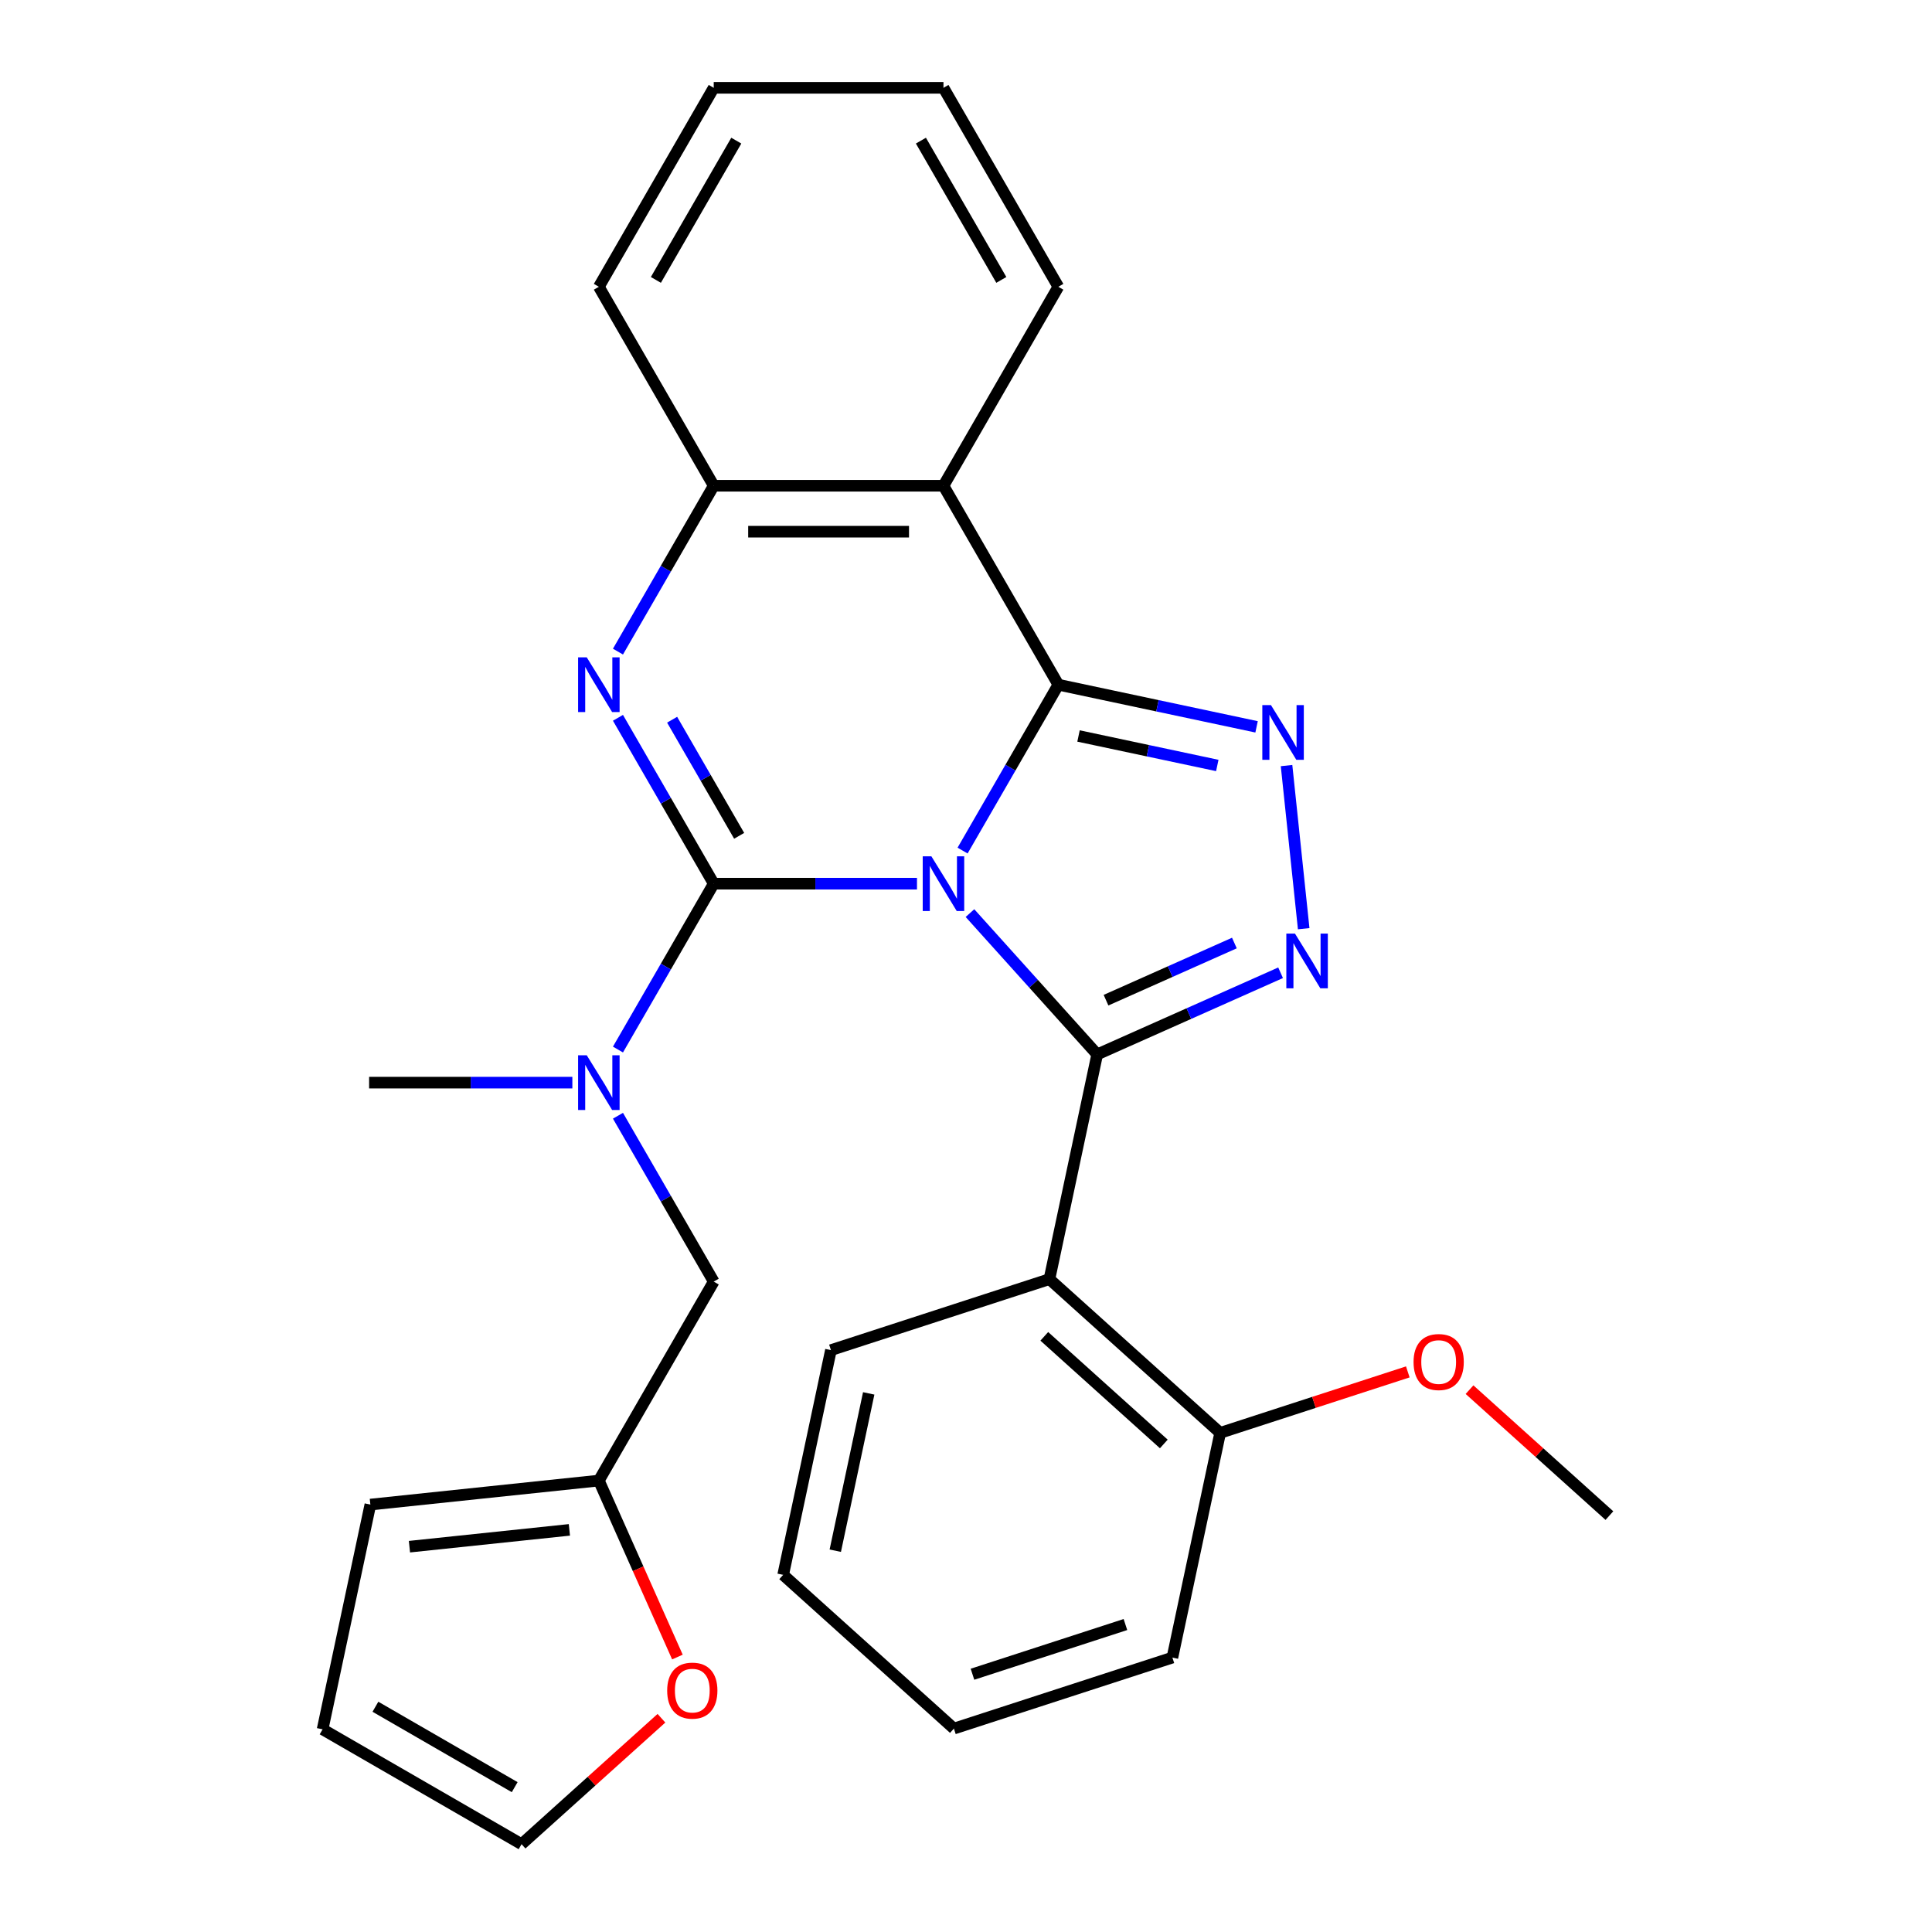 <?xml version='1.0' encoding='iso-8859-1'?>
<svg version='1.1' baseProfile='full'
              xmlns='http://www.w3.org/2000/svg'
                      xmlns:rdkit='http://www.rdkit.org/xml'
                      xmlns:xlink='http://www.w3.org/1999/xlink'
                  xml:space='preserve'
width='1000px' height='1000px' viewBox='0 0 1000 1000'>
<!-- END OF HEADER -->
<rect style='opacity:1.0;fill:#FFFFFF;stroke:none' width='1000' height='1000' x='0' y='0'> </rect>
<path class='bond-0' d='M 474.626,457.39 L 422.024,457.39' style='fill:none;fill-rule:evenodd;stroke:#0000FF;stroke-width:6px;stroke-linecap:butt;stroke-linejoin:miter;stroke-opacity:1' />
<path class='bond-0' d='M 422.024,457.39 L 369.423,457.39' style='fill:none;fill-rule:evenodd;stroke:#000000;stroke-width:6px;stroke-linecap:butt;stroke-linejoin:miter;stroke-opacity:1' />
<path class='bond-1' d='M 498.23,440.257 L 523.013,397.331' style='fill:none;fill-rule:evenodd;stroke:#0000FF;stroke-width:6px;stroke-linecap:butt;stroke-linejoin:miter;stroke-opacity:1' />
<path class='bond-1' d='M 523.013,397.331 L 547.796,354.406' style='fill:none;fill-rule:evenodd;stroke:#000000;stroke-width:6px;stroke-linecap:butt;stroke-linejoin:miter;stroke-opacity:1' />
<path class='bond-2' d='M 502.051,472.619 L 534.98,509.19' style='fill:none;fill-rule:evenodd;stroke:#0000FF;stroke-width:6px;stroke-linecap:butt;stroke-linejoin:miter;stroke-opacity:1' />
<path class='bond-2' d='M 534.98,509.19 L 567.908,545.761' style='fill:none;fill-rule:evenodd;stroke:#000000;stroke-width:6px;stroke-linecap:butt;stroke-linejoin:miter;stroke-opacity:1' />
<path class='bond-3' d='M 369.423,457.39 L 344.64,414.464' style='fill:none;fill-rule:evenodd;stroke:#000000;stroke-width:6px;stroke-linecap:butt;stroke-linejoin:miter;stroke-opacity:1' />
<path class='bond-3' d='M 344.64,414.464 L 319.857,371.539' style='fill:none;fill-rule:evenodd;stroke:#0000FF;stroke-width:6px;stroke-linecap:butt;stroke-linejoin:miter;stroke-opacity:1' />
<path class='bond-3' d='M 382.585,432.62 L 365.237,402.573' style='fill:none;fill-rule:evenodd;stroke:#000000;stroke-width:6px;stroke-linecap:butt;stroke-linejoin:miter;stroke-opacity:1' />
<path class='bond-3' d='M 365.237,402.573 L 347.889,372.525' style='fill:none;fill-rule:evenodd;stroke:#0000FF;stroke-width:6px;stroke-linecap:butt;stroke-linejoin:miter;stroke-opacity:1' />
<path class='bond-9' d='M 369.423,457.39 L 344.64,500.315' style='fill:none;fill-rule:evenodd;stroke:#000000;stroke-width:6px;stroke-linecap:butt;stroke-linejoin:miter;stroke-opacity:1' />
<path class='bond-9' d='M 344.64,500.315 L 319.857,543.24' style='fill:none;fill-rule:evenodd;stroke:#0000FF;stroke-width:6px;stroke-linecap:butt;stroke-linejoin:miter;stroke-opacity:1' />
<path class='bond-4' d='M 547.796,354.406 L 599.098,365.31' style='fill:none;fill-rule:evenodd;stroke:#000000;stroke-width:6px;stroke-linecap:butt;stroke-linejoin:miter;stroke-opacity:1' />
<path class='bond-4' d='M 599.098,365.31 L 650.4,376.215' style='fill:none;fill-rule:evenodd;stroke:#0000FF;stroke-width:6px;stroke-linecap:butt;stroke-linejoin:miter;stroke-opacity:1' />
<path class='bond-4' d='M 558.242,380.941 L 594.153,388.574' style='fill:none;fill-rule:evenodd;stroke:#000000;stroke-width:6px;stroke-linecap:butt;stroke-linejoin:miter;stroke-opacity:1' />
<path class='bond-4' d='M 594.153,388.574 L 630.065,396.207' style='fill:none;fill-rule:evenodd;stroke:#0000FF;stroke-width:6px;stroke-linecap:butt;stroke-linejoin:miter;stroke-opacity:1' />
<path class='bond-6' d='M 547.796,354.406 L 488.338,251.422' style='fill:none;fill-rule:evenodd;stroke:#000000;stroke-width:6px;stroke-linecap:butt;stroke-linejoin:miter;stroke-opacity:1' />
<path class='bond-5' d='M 567.908,545.761 L 615.369,524.63' style='fill:none;fill-rule:evenodd;stroke:#000000;stroke-width:6px;stroke-linecap:butt;stroke-linejoin:miter;stroke-opacity:1' />
<path class='bond-5' d='M 615.369,524.63 L 662.83,503.499' style='fill:none;fill-rule:evenodd;stroke:#0000FF;stroke-width:6px;stroke-linecap:butt;stroke-linejoin:miter;stroke-opacity:1' />
<path class='bond-5' d='M 572.473,517.695 L 605.696,502.903' style='fill:none;fill-rule:evenodd;stroke:#000000;stroke-width:6px;stroke-linecap:butt;stroke-linejoin:miter;stroke-opacity:1' />
<path class='bond-5' d='M 605.696,502.903 L 638.918,488.111' style='fill:none;fill-rule:evenodd;stroke:#0000FF;stroke-width:6px;stroke-linecap:butt;stroke-linejoin:miter;stroke-opacity:1' />
<path class='bond-7' d='M 567.908,545.761 L 543.185,662.078' style='fill:none;fill-rule:evenodd;stroke:#000000;stroke-width:6px;stroke-linecap:butt;stroke-linejoin:miter;stroke-opacity:1' />
<path class='bond-29' d='M 319.857,337.273 L 344.64,294.348' style='fill:none;fill-rule:evenodd;stroke:#0000FF;stroke-width:6px;stroke-linecap:butt;stroke-linejoin:miter;stroke-opacity:1' />
<path class='bond-29' d='M 344.64,294.348 L 369.423,251.422' style='fill:none;fill-rule:evenodd;stroke:#000000;stroke-width:6px;stroke-linecap:butt;stroke-linejoin:miter;stroke-opacity:1' />
<path class='bond-28' d='M 665.914,396.263 L 674.788,480.692' style='fill:none;fill-rule:evenodd;stroke:#0000FF;stroke-width:6px;stroke-linecap:butt;stroke-linejoin:miter;stroke-opacity:1' />
<path class='bond-8' d='M 488.338,251.422 L 369.423,251.422' style='fill:none;fill-rule:evenodd;stroke:#000000;stroke-width:6px;stroke-linecap:butt;stroke-linejoin:miter;stroke-opacity:1' />
<path class='bond-8' d='M 470.501,275.205 L 387.26,275.205' style='fill:none;fill-rule:evenodd;stroke:#000000;stroke-width:6px;stroke-linecap:butt;stroke-linejoin:miter;stroke-opacity:1' />
<path class='bond-17' d='M 488.338,251.422 L 547.796,148.438' style='fill:none;fill-rule:evenodd;stroke:#000000;stroke-width:6px;stroke-linecap:butt;stroke-linejoin:miter;stroke-opacity:1' />
<path class='bond-12' d='M 543.185,662.078 L 631.556,741.648' style='fill:none;fill-rule:evenodd;stroke:#000000;stroke-width:6px;stroke-linecap:butt;stroke-linejoin:miter;stroke-opacity:1' />
<path class='bond-12' d='M 540.526,691.688 L 602.386,747.387' style='fill:none;fill-rule:evenodd;stroke:#000000;stroke-width:6px;stroke-linecap:butt;stroke-linejoin:miter;stroke-opacity:1' />
<path class='bond-18' d='M 543.185,662.078 L 430.089,698.825' style='fill:none;fill-rule:evenodd;stroke:#000000;stroke-width:6px;stroke-linecap:butt;stroke-linejoin:miter;stroke-opacity:1' />
<path class='bond-21' d='M 369.423,251.422 L 309.965,148.438' style='fill:none;fill-rule:evenodd;stroke:#000000;stroke-width:6px;stroke-linecap:butt;stroke-linejoin:miter;stroke-opacity:1' />
<path class='bond-11' d='M 319.857,577.506 L 344.64,620.432' style='fill:none;fill-rule:evenodd;stroke:#0000FF;stroke-width:6px;stroke-linecap:butt;stroke-linejoin:miter;stroke-opacity:1' />
<path class='bond-11' d='M 344.64,620.432 L 369.423,663.357' style='fill:none;fill-rule:evenodd;stroke:#000000;stroke-width:6px;stroke-linecap:butt;stroke-linejoin:miter;stroke-opacity:1' />
<path class='bond-20' d='M 296.252,560.373 L 243.651,560.373' style='fill:none;fill-rule:evenodd;stroke:#0000FF;stroke-width:6px;stroke-linecap:butt;stroke-linejoin:miter;stroke-opacity:1' />
<path class='bond-20' d='M 243.651,560.373 L 191.05,560.373' style='fill:none;fill-rule:evenodd;stroke:#000000;stroke-width:6px;stroke-linecap:butt;stroke-linejoin:miter;stroke-opacity:1' />
<path class='bond-10' d='M 309.965,766.341 L 369.423,663.357' style='fill:none;fill-rule:evenodd;stroke:#000000;stroke-width:6px;stroke-linecap:butt;stroke-linejoin:miter;stroke-opacity:1' />
<path class='bond-13' d='M 309.965,766.341 L 330.299,812.012' style='fill:none;fill-rule:evenodd;stroke:#000000;stroke-width:6px;stroke-linecap:butt;stroke-linejoin:miter;stroke-opacity:1' />
<path class='bond-13' d='M 330.299,812.012 L 350.633,857.683' style='fill:none;fill-rule:evenodd;stroke:#FF0000;stroke-width:6px;stroke-linecap:butt;stroke-linejoin:miter;stroke-opacity:1' />
<path class='bond-14' d='M 309.965,766.341 L 191.701,778.771' style='fill:none;fill-rule:evenodd;stroke:#000000;stroke-width:6px;stroke-linecap:butt;stroke-linejoin:miter;stroke-opacity:1' />
<path class='bond-14' d='M 294.712,791.858 L 211.927,800.559' style='fill:none;fill-rule:evenodd;stroke:#000000;stroke-width:6px;stroke-linecap:butt;stroke-linejoin:miter;stroke-opacity:1' />
<path class='bond-19' d='M 631.556,741.648 L 680.117,725.869' style='fill:none;fill-rule:evenodd;stroke:#000000;stroke-width:6px;stroke-linecap:butt;stroke-linejoin:miter;stroke-opacity:1' />
<path class='bond-19' d='M 680.117,725.869 L 728.678,710.091' style='fill:none;fill-rule:evenodd;stroke:#FF0000;stroke-width:6px;stroke-linecap:butt;stroke-linejoin:miter;stroke-opacity:1' />
<path class='bond-22' d='M 631.556,741.648 L 606.832,857.965' style='fill:none;fill-rule:evenodd;stroke:#000000;stroke-width:6px;stroke-linecap:butt;stroke-linejoin:miter;stroke-opacity:1' />
<path class='bond-15' d='M 342.36,889.358 L 306.16,921.952' style='fill:none;fill-rule:evenodd;stroke:#FF0000;stroke-width:6px;stroke-linecap:butt;stroke-linejoin:miter;stroke-opacity:1' />
<path class='bond-15' d='M 306.16,921.952 L 269.961,954.545' style='fill:none;fill-rule:evenodd;stroke:#000000;stroke-width:6px;stroke-linecap:butt;stroke-linejoin:miter;stroke-opacity:1' />
<path class='bond-16' d='M 191.701,778.771 L 166.977,895.088' style='fill:none;fill-rule:evenodd;stroke:#000000;stroke-width:6px;stroke-linecap:butt;stroke-linejoin:miter;stroke-opacity:1' />
<path class='bond-32' d='M 269.961,954.545 L 166.977,895.088' style='fill:none;fill-rule:evenodd;stroke:#000000;stroke-width:6px;stroke-linecap:butt;stroke-linejoin:miter;stroke-opacity:1' />
<path class='bond-32' d='M 266.405,925.03 L 194.317,883.41' style='fill:none;fill-rule:evenodd;stroke:#000000;stroke-width:6px;stroke-linecap:butt;stroke-linejoin:miter;stroke-opacity:1' />
<path class='bond-24' d='M 547.796,148.438 L 488.338,45.455' style='fill:none;fill-rule:evenodd;stroke:#000000;stroke-width:6px;stroke-linecap:butt;stroke-linejoin:miter;stroke-opacity:1' />
<path class='bond-24' d='M 518.281,144.882 L 476.66,72.794' style='fill:none;fill-rule:evenodd;stroke:#000000;stroke-width:6px;stroke-linecap:butt;stroke-linejoin:miter;stroke-opacity:1' />
<path class='bond-25' d='M 430.089,698.825 L 405.365,815.141' style='fill:none;fill-rule:evenodd;stroke:#000000;stroke-width:6px;stroke-linecap:butt;stroke-linejoin:miter;stroke-opacity:1' />
<path class='bond-25' d='M 449.644,721.217 L 432.337,802.639' style='fill:none;fill-rule:evenodd;stroke:#000000;stroke-width:6px;stroke-linecap:butt;stroke-linejoin:miter;stroke-opacity:1' />
<path class='bond-23' d='M 760.624,719.283 L 796.823,751.877' style='fill:none;fill-rule:evenodd;stroke:#FF0000;stroke-width:6px;stroke-linecap:butt;stroke-linejoin:miter;stroke-opacity:1' />
<path class='bond-23' d='M 796.823,751.877 L 833.023,784.471' style='fill:none;fill-rule:evenodd;stroke:#000000;stroke-width:6px;stroke-linecap:butt;stroke-linejoin:miter;stroke-opacity:1' />
<path class='bond-26' d='M 309.965,148.438 L 369.423,45.455' style='fill:none;fill-rule:evenodd;stroke:#000000;stroke-width:6px;stroke-linecap:butt;stroke-linejoin:miter;stroke-opacity:1' />
<path class='bond-26' d='M 339.481,144.882 L 381.101,72.794' style='fill:none;fill-rule:evenodd;stroke:#000000;stroke-width:6px;stroke-linecap:butt;stroke-linejoin:miter;stroke-opacity:1' />
<path class='bond-27' d='M 606.832,857.965 L 493.737,894.711' style='fill:none;fill-rule:evenodd;stroke:#000000;stroke-width:6px;stroke-linecap:butt;stroke-linejoin:miter;stroke-opacity:1' />
<path class='bond-27' d='M 582.518,840.858 L 503.352,866.58' style='fill:none;fill-rule:evenodd;stroke:#000000;stroke-width:6px;stroke-linecap:butt;stroke-linejoin:miter;stroke-opacity:1' />
<path class='bond-31' d='M 488.338,45.455 L 369.423,45.455' style='fill:none;fill-rule:evenodd;stroke:#000000;stroke-width:6px;stroke-linecap:butt;stroke-linejoin:miter;stroke-opacity:1' />
<path class='bond-30' d='M 405.365,815.141 L 493.737,894.711' style='fill:none;fill-rule:evenodd;stroke:#000000;stroke-width:6px;stroke-linecap:butt;stroke-linejoin:miter;stroke-opacity:1' />
<path  class='atom-0' d='M 482.078 443.23
L 491.358 458.23
Q 492.278 459.71, 493.758 462.39
Q 495.238 465.07, 495.318 465.23
L 495.318 443.23
L 499.078 443.23
L 499.078 471.55
L 495.198 471.55
L 485.238 455.15
Q 484.078 453.23, 482.838 451.03
Q 481.638 448.83, 481.278 448.15
L 481.278 471.55
L 477.598 471.55
L 477.598 443.23
L 482.078 443.23
' fill='#0000FF'/>
<path  class='atom-4' d='M 303.705 340.246
L 312.985 355.246
Q 313.905 356.726, 315.385 359.406
Q 316.865 362.086, 316.945 362.246
L 316.945 340.246
L 320.705 340.246
L 320.705 368.566
L 316.825 368.566
L 306.865 352.166
Q 305.705 350.246, 304.465 348.046
Q 303.265 345.846, 302.905 345.166
L 302.905 368.566
L 299.225 368.566
L 299.225 340.246
L 303.705 340.246
' fill='#0000FF'/>
<path  class='atom-5' d='M 657.853 364.97
L 667.133 379.97
Q 668.053 381.45, 669.533 384.13
Q 671.013 386.81, 671.093 386.97
L 671.093 364.97
L 674.853 364.97
L 674.853 393.29
L 670.973 393.29
L 661.013 376.89
Q 659.853 374.97, 658.613 372.77
Q 657.413 370.57, 657.053 369.89
L 657.053 393.29
L 653.373 393.29
L 653.373 364.97
L 657.853 364.97
' fill='#0000FF'/>
<path  class='atom-6' d='M 670.283 483.234
L 679.563 498.234
Q 680.483 499.714, 681.963 502.394
Q 683.443 505.074, 683.523 505.234
L 683.523 483.234
L 687.283 483.234
L 687.283 511.554
L 683.403 511.554
L 673.443 495.154
Q 672.283 493.234, 671.043 491.034
Q 669.843 488.834, 669.483 488.154
L 669.483 511.554
L 665.803 511.554
L 665.803 483.234
L 670.283 483.234
' fill='#0000FF'/>
<path  class='atom-10' d='M 303.705 546.213
L 312.985 561.213
Q 313.905 562.693, 315.385 565.373
Q 316.865 568.053, 316.945 568.213
L 316.945 546.213
L 320.705 546.213
L 320.705 574.533
L 316.825 574.533
L 306.865 558.133
Q 305.705 556.213, 304.465 554.013
Q 303.265 551.813, 302.905 551.133
L 302.905 574.533
L 299.225 574.533
L 299.225 546.213
L 303.705 546.213
' fill='#0000FF'/>
<path  class='atom-14' d='M 345.333 875.056
Q 345.333 868.256, 348.693 864.456
Q 352.053 860.656, 358.333 860.656
Q 364.613 860.656, 367.973 864.456
Q 371.333 868.256, 371.333 875.056
Q 371.333 881.936, 367.933 885.856
Q 364.533 889.736, 358.333 889.736
Q 352.093 889.736, 348.693 885.856
Q 345.333 881.976, 345.333 875.056
M 358.333 886.536
Q 362.653 886.536, 364.973 883.656
Q 367.333 880.736, 367.333 875.056
Q 367.333 869.496, 364.973 866.696
Q 362.653 863.856, 358.333 863.856
Q 354.013 863.856, 351.653 866.656
Q 349.333 869.456, 349.333 875.056
Q 349.333 880.776, 351.653 883.656
Q 354.013 886.536, 358.333 886.536
' fill='#FF0000'/>
<path  class='atom-20' d='M 731.651 704.981
Q 731.651 698.181, 735.011 694.381
Q 738.371 690.581, 744.651 690.581
Q 750.931 690.581, 754.291 694.381
Q 757.651 698.181, 757.651 704.981
Q 757.651 711.861, 754.251 715.781
Q 750.851 719.661, 744.651 719.661
Q 738.411 719.661, 735.011 715.781
Q 731.651 711.901, 731.651 704.981
M 744.651 716.461
Q 748.971 716.461, 751.291 713.581
Q 753.651 710.661, 753.651 704.981
Q 753.651 699.421, 751.291 696.621
Q 748.971 693.781, 744.651 693.781
Q 740.331 693.781, 737.971 696.581
Q 735.651 699.381, 735.651 704.981
Q 735.651 710.701, 737.971 713.581
Q 740.331 716.461, 744.651 716.461
' fill='#FF0000'/>
</svg>
